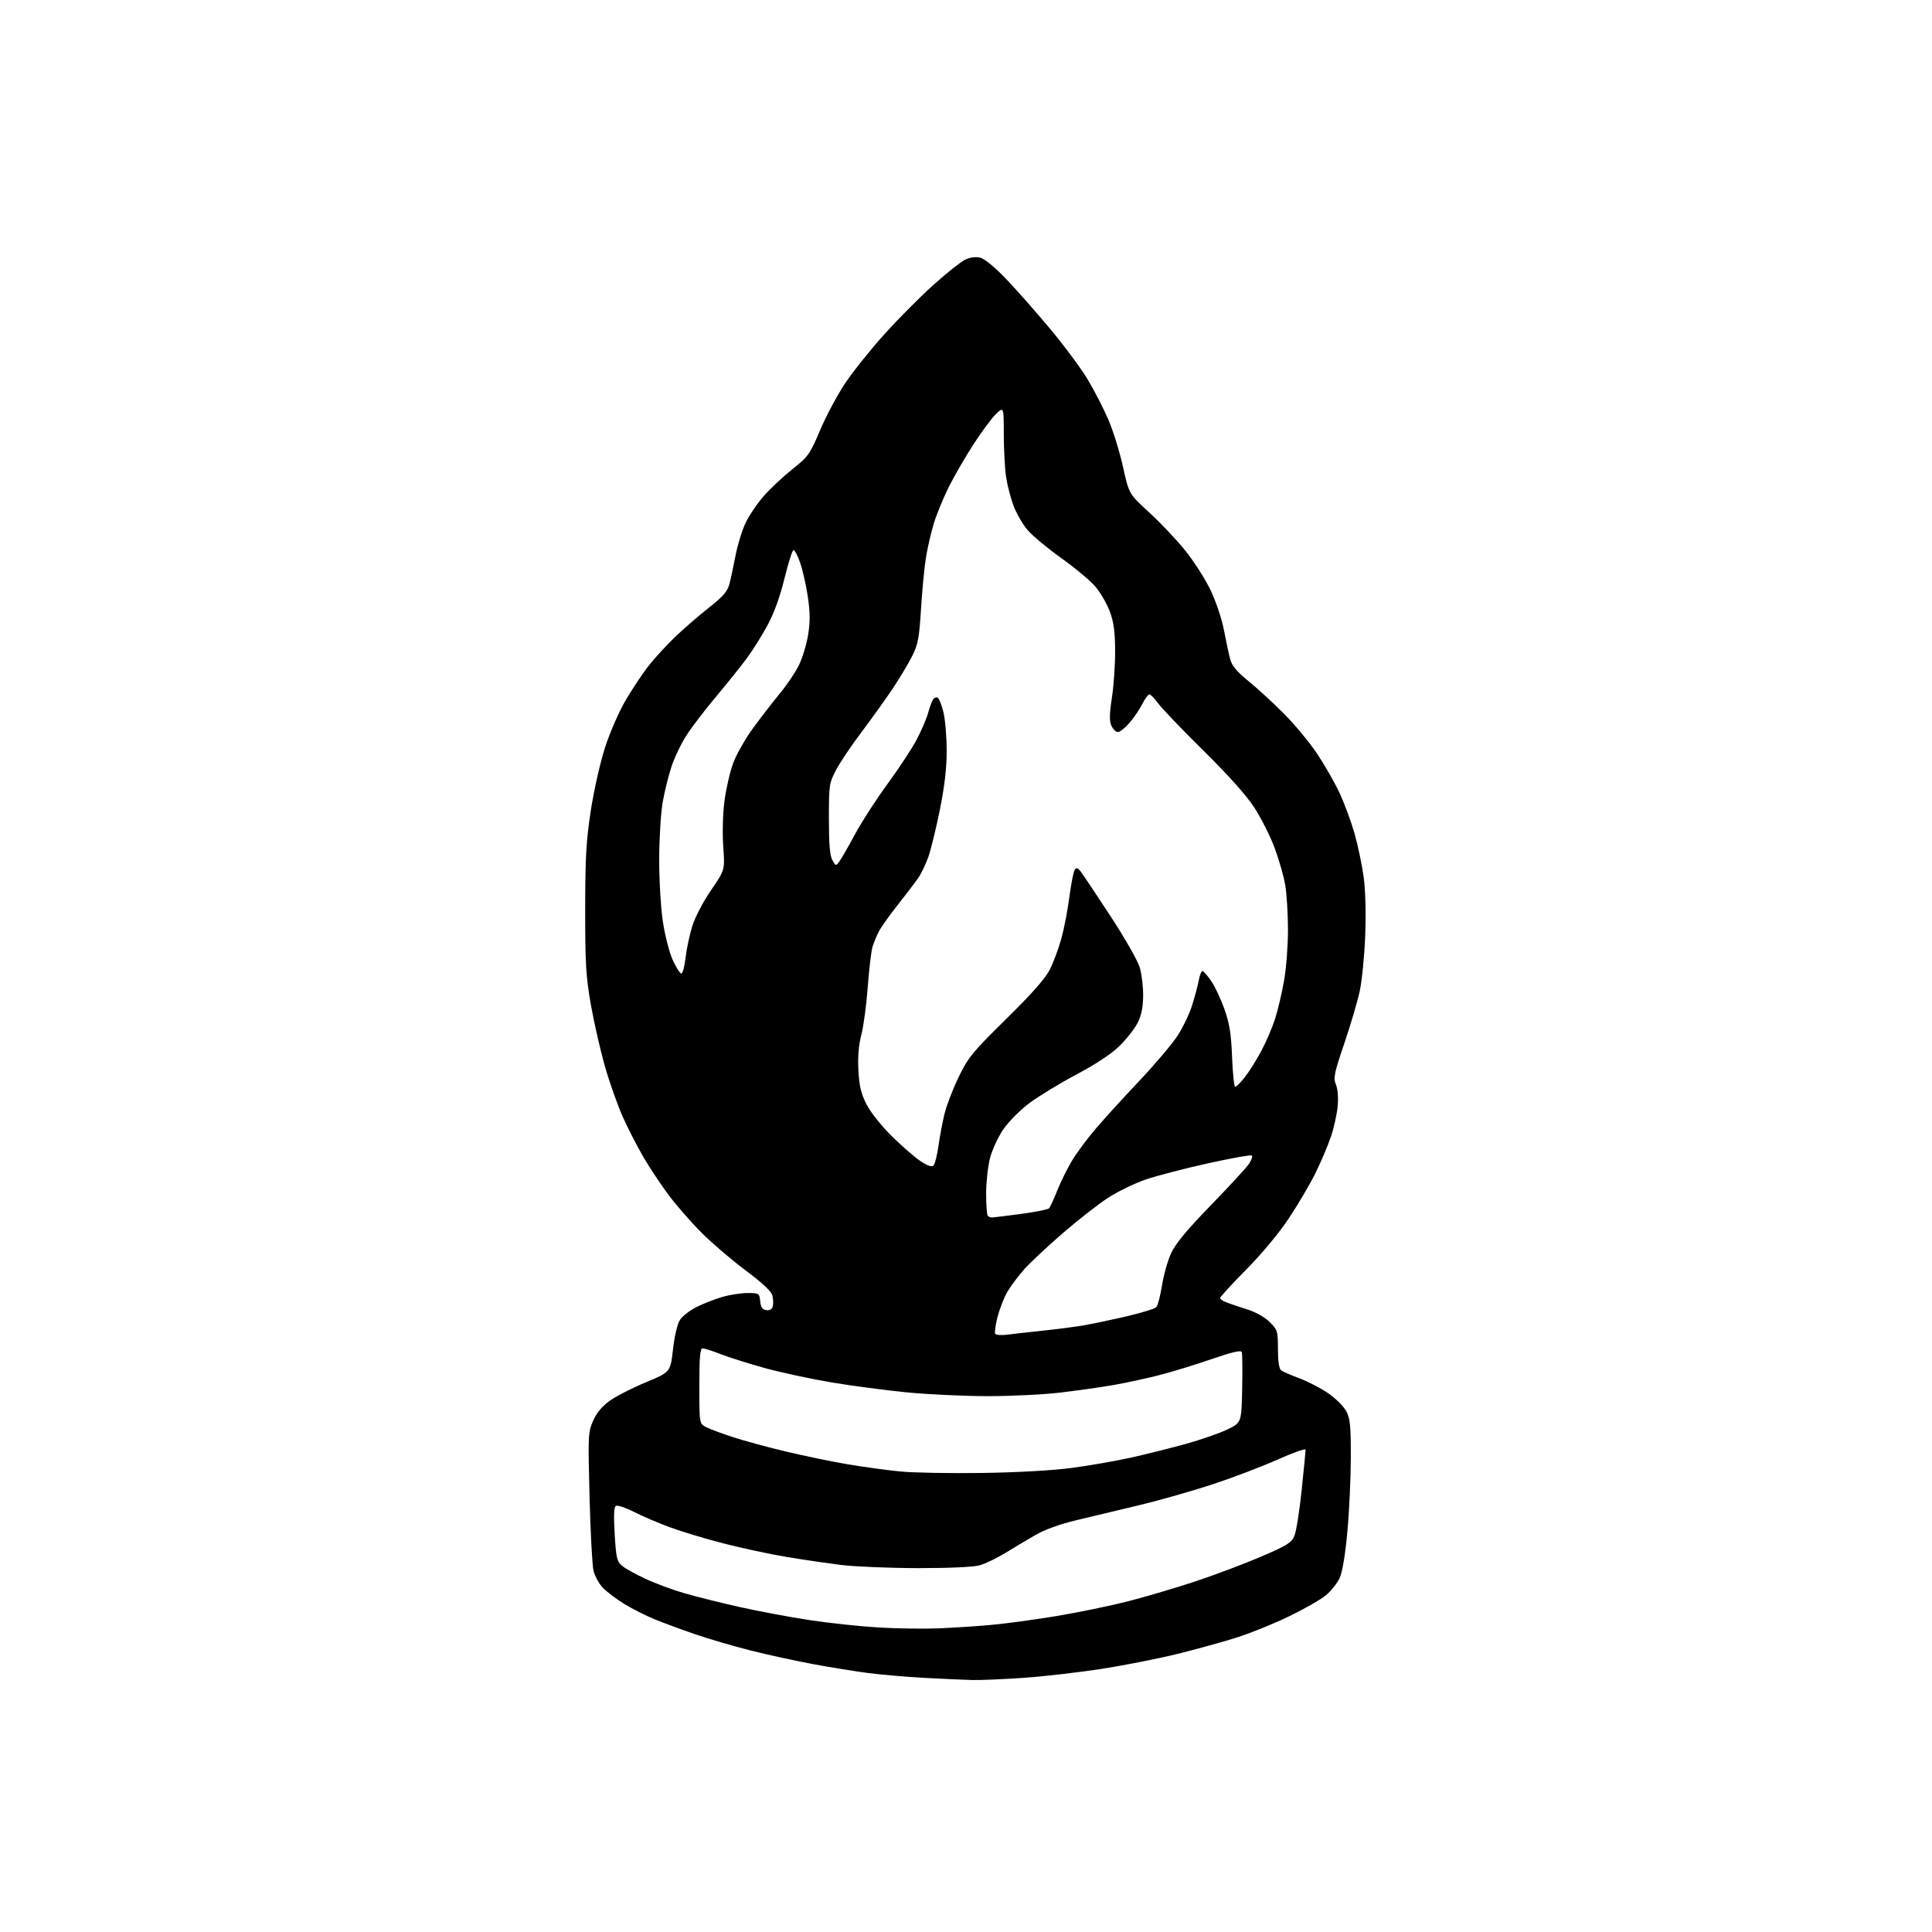 <?xml version="1.0" encoding="UTF-8" standalone="no"?>
<svg 
  version="1.1" 
  xmlns="http://www.w3.org/2000/svg" 
  xmlns:xlink="http://www.w3.org/1999/xlink" 
  xmlns:svg="http://www.w3.org/2000/svg"
  xmlns:rdf="http://www.w3.org/1999/02/22-rdf-syntax-ns#"
  xmlns:cc="http://creativecommons.org/ns#"
  xmlns:dc="http://purl.org/dc/elements/1.1/"
  viewBox="0 0 768 768"
  width="768"
  height="768"
>
<style>svg {background-color: white; }</style>"
<path stroke="none" fill="black" fill-rule="evenodd" d="M386.50,667.83C383.20,667.75 374.65,667.37 367.50,666.98C360.35,666.59 350.23,665.72 345.00,665.04C339.77,664.36 329.84,662.75 322.91,661.46C315.99,660.17 304.91,657.74 298.29,656.07C291.67,654.40 281.81,651.51 276.38,649.65C270.94,647.79 263.68,645.11 260.24,643.70C256.79,642.29 251.39,639.56 248.24,637.64C245.08,635.72 241.23,632.81 239.67,631.19C238.11,629.56 236.43,626.49 235.93,624.36C235.42,622.24 234.71,609.02 234.35,594.99C233.72,570.54 233.78,569.29 235.78,564.77C237.18,561.59 239.36,558.99 242.46,556.78C244.99,554.97 251.43,551.68 256.78,549.47C266.50,545.43 266.50,545.43 267.53,536.37C268.14,531.03 269.28,526.23 270.30,524.66C271.26,523.21 274.17,520.94 276.77,519.62C279.37,518.30 283.94,516.50 286.93,515.61C289.92,514.73 294.50,514.00 297.12,514.00C301.75,514.00 301.88,514.08 302.19,517.25C302.42,519.67 303.04,520.58 304.62,520.80C305.99,521.00 306.90,520.47 307.19,519.30C307.43,518.31 307.37,516.38 307.04,515.00C306.64,513.34 303.10,510.02 296.47,505.07C290.99,500.98 283.09,494.23 278.93,490.07C274.76,485.91 268.83,479.12 265.76,475.00C262.68,470.88 258.20,464.12 255.80,460.00C253.39,455.88 249.74,448.77 247.68,444.22C245.62,439.66 242.42,430.66 240.56,424.22C238.71,417.77 236.16,406.65 234.90,399.50C232.91,388.22 232.61,383.18 232.62,361.50C232.64,340.71 233.02,334.07 234.87,322.09C236.09,314.16 238.64,302.91 240.52,297.09C242.41,291.26 246.06,282.90 248.63,278.50C251.20,274.10 255.22,268.02 257.57,265.00C259.91,261.98 264.68,256.75 268.16,253.39C271.65,250.04 277.75,244.74 281.71,241.63C287.35,237.21 289.15,235.16 289.93,232.24C290.48,230.18 291.58,225.07 292.38,220.88C293.17,216.69 294.97,210.84 296.38,207.88C297.78,204.92 301.03,200.11 303.60,197.19C306.17,194.26 311.29,189.46 314.99,186.50C321.33,181.45 321.97,180.54 325.97,171.08C328.30,165.55 332.75,157.20 335.85,152.52C338.96,147.85 346.00,139.03 351.50,132.93C357.00,126.83 365.77,118.00 371.00,113.29C376.23,108.59 381.92,104.07 383.64,103.24C385.63,102.29 387.85,101.98 389.64,102.42C391.36,102.83 395.44,106.17 399.86,110.80C403.91,115.04 411.79,123.95 417.36,130.62C422.94,137.29 429.66,146.33 432.29,150.71C434.93,155.10 438.64,162.29 440.54,166.69C442.45,171.09 445.08,179.56 446.39,185.52C448.78,196.34 448.78,196.34 456.84,203.72C461.28,207.77 467.70,214.56 471.11,218.79C474.53,223.03 479.06,230.11 481.18,234.53C483.37,239.09 485.70,246.01 486.55,250.53C487.39,254.91 488.49,260.10 489.02,262.06C489.71,264.67 491.68,267.01 496.33,270.79C499.83,273.63 506.17,279.45 510.42,283.73C514.66,288.00 520.56,295.11 523.51,299.52C526.47,303.94 530.47,310.91 532.40,315.02C534.34,319.14 537.04,326.42 538.42,331.22C539.79,336.01 541.44,343.89 542.09,348.72C542.80,354.04 543.03,363.21 542.69,372.00C542.38,379.98 541.40,389.88 540.51,394.00C539.62,398.12 536.85,407.50 534.36,414.84C530.32,426.74 529.96,428.50 531.05,431.12C531.79,432.90 532.06,436.34 531.74,439.78C531.45,442.93 530.23,448.41 529.02,451.98C527.81,455.54 525.03,462.06 522.84,466.48C520.64,470.89 515.91,478.92 512.32,484.33C508.46,490.14 501.54,498.46 495.39,504.68C489.68,510.46 485.00,515.55 485.00,515.98C485.00,516.41 486.24,517.23 487.75,517.80C489.26,518.38 492.98,519.63 496.00,520.58C499.21,521.59 502.86,523.67 504.75,525.56C507.84,528.64 508.00,529.17 508.00,536.28C508.00,541.08 508.45,544.10 509.25,544.71C509.94,545.24 513.20,546.67 516.50,547.89C519.80,549.10 524.94,551.76 527.92,553.80C530.89,555.83 534.16,559.07 535.17,560.98C536.71,563.92 537.00,566.81 536.97,579.48C536.95,587.74 536.33,601.08 535.58,609.11C534.72,618.42 533.59,625.06 532.48,627.40C531.52,629.42 529.11,632.44 527.12,634.11C525.13,635.78 518.55,639.55 512.50,642.48C506.45,645.42 497.01,649.24 491.51,650.98C486.02,652.72 475.31,655.67 467.70,657.54C460.10,659.41 446.59,662.06 437.69,663.44C428.78,664.81 414.98,666.40 407.00,666.96C399.02,667.52 389.80,667.91 386.50,667.83zM373.00,647.30C378.77,647.07 388.18,646.46 393.91,645.94C399.63,645.43 411.33,643.84 419.91,642.42C428.48,641.00 441.38,638.34 448.56,636.50C455.74,634.66 467.89,631.06 475.56,628.50C483.23,625.94 494.84,621.56 501.37,618.76C511.65,614.35 513.42,613.24 514.55,610.53C515.27,608.81 516.57,600.63 517.43,592.36C518.29,584.09 519.00,576.85 519.00,576.27C519.00,575.69 513.94,577.48 507.75,580.25C501.56,583.01 489.98,587.42 482.00,590.05C474.02,592.67 460.98,596.39 453.00,598.30C445.02,600.22 433.77,602.91 428.00,604.28C421.28,605.87 415.34,608.02 411.50,610.25C408.20,612.16 402.81,615.37 399.52,617.39C396.23,619.40 391.73,621.57 389.52,622.21C387.04,622.93 377.67,623.36 365.00,623.35C353.73,623.34 340.00,622.78 334.50,622.11C329.00,621.43 319.15,619.99 312.60,618.89C306.06,617.80 294.81,615.39 287.60,613.53C280.40,611.68 270.82,608.80 266.33,607.13C261.84,605.47 255.40,602.72 252.04,601.02C248.67,599.32 245.42,598.24 244.82,598.61C244.06,599.08 243.91,602.61 244.35,609.90C244.91,619.25 245.25,620.72 247.24,622.40C248.48,623.45 252.69,625.79 256.60,627.61C260.50,629.43 267.48,632.02 272.10,633.35C276.72,634.69 286.57,637.15 294.00,638.81C301.43,640.48 313.99,642.83 321.92,644.03C329.86,645.23 342.23,646.55 349.42,646.96C356.62,647.38 367.23,647.53 373.00,647.30zM390.50,585.52C404.29,585.33 418.51,584.53 426.00,583.53C432.88,582.62 443.45,580.78 449.50,579.44C455.55,578.10 465.45,575.62 471.50,573.94C477.55,572.26 484.98,569.67 488.00,568.19C493.50,565.50 493.50,565.50 493.78,552.05C493.93,544.65 493.86,538.08 493.62,537.44C493.31,536.65 489.58,537.52 481.83,540.20C475.60,542.35 466.35,545.20 461.28,546.52C456.20,547.85 447.88,549.65 442.78,550.54C437.67,551.43 428.10,552.79 421.50,553.57C414.90,554.35 402.03,554.99 392.91,554.99C383.79,555.00 369.35,554.33 360.84,553.52C352.33,552.70 338.64,550.90 330.43,549.51C322.22,548.12 310.32,545.56 304.00,543.82C297.68,542.07 289.83,539.60 286.56,538.32C283.29,537.04 280.03,536.00 279.31,536.00C278.29,536.00 278.00,539.29 278.00,550.97C278.00,565.95 278.00,565.95 280.75,567.34C282.26,568.10 287.10,569.90 291.50,571.33C295.90,572.76 305.35,575.33 312.50,577.03C319.65,578.73 330.69,581.01 337.03,582.09C343.38,583.16 352.83,584.45 358.03,584.95C363.24,585.45 377.85,585.71 390.50,585.52zM400.34,530.56C402.63,530.26 409.00,529.54 414.50,528.96C420.00,528.38 427.20,527.45 430.50,526.90C433.80,526.34 441.45,524.74 447.50,523.34C453.55,521.93 459.00,520.27 459.61,519.64C460.23,519.01 461.26,515.12 461.91,511.00C462.56,506.88 464.18,501.11 465.52,498.20C467.25,494.40 471.77,488.95 481.37,479.06C488.76,471.45 495.59,464.04 496.54,462.58C497.49,461.13 498.00,459.66 497.66,459.33C497.33,458.99 489.50,460.39 480.28,462.42C471.05,464.46 459.89,467.36 455.48,468.86C451.08,470.37 444.33,473.64 440.48,476.14C436.64,478.63 428.50,484.99 422.39,490.27C416.29,495.55 409.38,502.03 407.04,504.68C404.71,507.33 401.74,511.30 400.45,513.50C399.16,515.70 397.42,520.15 396.57,523.38C395.73,526.61 395.30,529.67 395.61,530.18C395.92,530.68 398.05,530.85 400.34,530.56zM394.42,483.97C395.01,483.95 400.17,483.31 405.87,482.55C411.57,481.79 416.59,480.79 417.01,480.33C417.44,479.87 418.91,476.67 420.29,473.22C421.66,469.77 424.30,464.43 426.15,461.36C427.99,458.29 432.25,452.57 435.60,448.64C438.96,444.71 446.79,436.12 453.01,429.54C459.23,422.96 466.05,414.89 468.17,411.61C470.29,408.33 472.89,402.85 473.95,399.43C475.01,396.01 476.17,391.59 476.55,389.61C476.92,387.62 477.56,386.00 477.98,386.00C478.39,386.00 479.94,387.75 481.43,389.90C482.91,392.04 485.30,397.10 486.73,401.15C488.78,406.97 489.41,410.95 489.77,420.25C490.01,426.71 490.58,432.00 491.02,432.00C491.47,432.00 493.17,430.31 494.80,428.25C496.43,426.19 499.34,421.57 501.27,418.00C503.20,414.43 505.72,408.57 506.86,405.00C508.01,401.43 509.63,394.50 510.47,389.62C511.31,384.73 512.00,375.73 511.99,369.62C511.99,363.50 511.51,355.60 510.94,352.06C510.36,348.51 508.44,341.75 506.67,337.02C504.89,332.30 501.25,325.07 498.58,320.97C495.48,316.20 488.22,308.08 478.50,298.50C470.13,290.25 462.03,281.81 460.52,279.75C459.00,277.69 457.38,276.00 456.90,276.00C456.43,276.00 455.13,277.79 454.01,279.97C452.90,282.16 450.59,285.53 448.89,287.47C447.19,289.41 445.15,291.00 444.37,291.00C443.60,291.00 442.44,289.87 441.82,288.50C440.95,286.60 441.00,283.90 442.01,277.25C442.75,272.44 443.32,264.00 443.28,258.50C443.23,250.88 442.71,247.17 441.10,242.92C439.93,239.85 437.37,235.45 435.39,233.14C433.42,230.84 427.34,225.76 421.89,221.87C416.44,217.98 410.42,212.97 408.50,210.73C406.58,208.49 404.07,204.15 402.91,201.08C401.75,198.01 400.41,192.80 399.92,189.50C399.44,186.20 399.03,178.58 399.02,172.56C399.00,161.63 399.00,161.63 395.95,164.55C394.27,166.15 390.24,171.58 386.98,176.62C383.72,181.65 379.29,189.31 377.13,193.63C374.98,197.96 372.32,204.43 371.23,208.00C370.14,211.57 368.73,217.65 368.10,221.50C367.47,225.35 366.58,234.57 366.12,242.00C365.39,253.83 364.94,256.18 362.50,261.00C360.97,264.02 357.45,269.88 354.68,274.00C351.91,278.12 346.41,285.79 342.45,291.04C338.49,296.28 333.96,303.03 332.37,306.04C329.61,311.30 329.50,312.01 329.50,325.50C329.50,335.57 329.89,340.18 330.88,341.93C332.23,344.30 332.30,344.31 333.68,342.43C334.46,341.37 337.28,336.45 339.95,331.50C342.62,326.55 348.45,317.55 352.89,311.50C357.33,305.45 362.51,297.57 364.39,294.00C366.27,290.43 368.31,285.70 368.91,283.50C369.51,281.30 370.40,278.88 370.89,278.12C371.38,277.36 372.23,277.03 372.79,277.37C373.34,277.71 374.37,280.36 375.06,283.25C375.76,286.14 376.32,293.00 376.32,298.50C376.32,305.40 375.48,312.66 373.60,321.93C372.11,329.32 370.05,337.75 369.03,340.66C368.00,343.57 366.13,347.43 364.87,349.23C363.60,351.03 359.95,355.81 356.76,359.85C353.57,363.88 350.23,368.58 349.35,370.29C348.47,371.99 347.33,374.76 346.83,376.44C346.32,378.12 345.47,385.30 344.94,392.38C344.42,399.47 343.27,408.02 342.39,411.38C341.32,415.49 340.94,420.12 341.23,425.50C341.56,431.71 342.28,434.73 344.46,439.00C346.06,442.14 350.38,447.58 354.53,451.67C358.52,455.61 363.66,460.07 365.94,461.58C368.74,463.43 370.41,463.99 371.10,463.30C371.65,462.75 372.54,459.19 373.07,455.40C373.60,451.60 374.71,445.80 375.52,442.50C376.34,439.20 378.87,432.68 381.15,428.00C384.89,420.30 386.66,418.14 400.03,405.00C410.29,394.91 415.56,388.93 417.36,385.34C418.78,382.50 420.82,377.01 421.90,373.13C422.97,369.26 424.41,361.81 425.09,356.58C425.78,351.35 426.73,346.50 427.20,345.79C427.87,344.79 428.42,344.95 429.62,346.50C430.47,347.60 435.79,355.55 441.43,364.17C447.14,372.89 452.32,381.98 453.10,384.67C453.87,387.33 454.46,392.43 454.42,396.00C454.36,400.56 453.69,403.75 452.18,406.68C451.00,408.98 447.79,413.07 445.04,415.77C441.84,418.92 435.73,422.97 427.96,427.09C421.31,430.62 412.87,435.75 409.20,438.50C405.47,441.29 400.88,445.93 398.79,449.00C396.73,452.02 394.36,457.18 393.52,460.46C392.69,463.74 392.00,470.08 392.00,474.54C392.00,479.01 392.30,482.97 392.67,483.33C393.03,483.70 393.82,483.99 394.42,483.97zM270.85,387.00C271.37,387.00 272.13,384.19 272.52,380.75C272.91,377.31 274.10,371.69 275.16,368.25C276.26,364.68 279.45,358.54 282.63,353.90C288.17,345.81 288.17,345.81 287.51,336.65C287.13,331.44 287.32,323.71 287.95,318.70C288.57,313.86 290.11,307.03 291.38,303.52C292.66,300.01 296.28,293.62 299.44,289.32C302.60,285.02 307.41,278.80 310.13,275.50C312.86,272.20 316.22,267.20 317.59,264.39C318.97,261.59 320.60,256.22 321.22,252.47C322.07,247.35 322.06,243.64 321.17,237.50C320.52,233.00 319.16,226.89 318.15,223.92C317.14,220.94 315.91,218.59 315.42,218.69C314.93,218.80 313.32,223.88 311.83,229.99C310.10,237.12 307.70,243.73 305.13,248.49C302.93,252.57 299.21,258.51 296.85,261.70C294.50,264.89 289.02,271.72 284.67,276.89C280.32,282.06 275.05,288.95 272.95,292.20C270.84,295.46 268.16,301.02 266.98,304.57C265.80,308.12 264.21,314.51 263.45,318.76C262.69,323.02 262.06,333.25 262.04,341.50C262.02,349.88 262.67,360.88 263.51,366.41C264.33,371.86 266.10,378.72 267.44,381.66C268.79,384.60 270.32,387.00 270.85,387.00z" />

</svg>